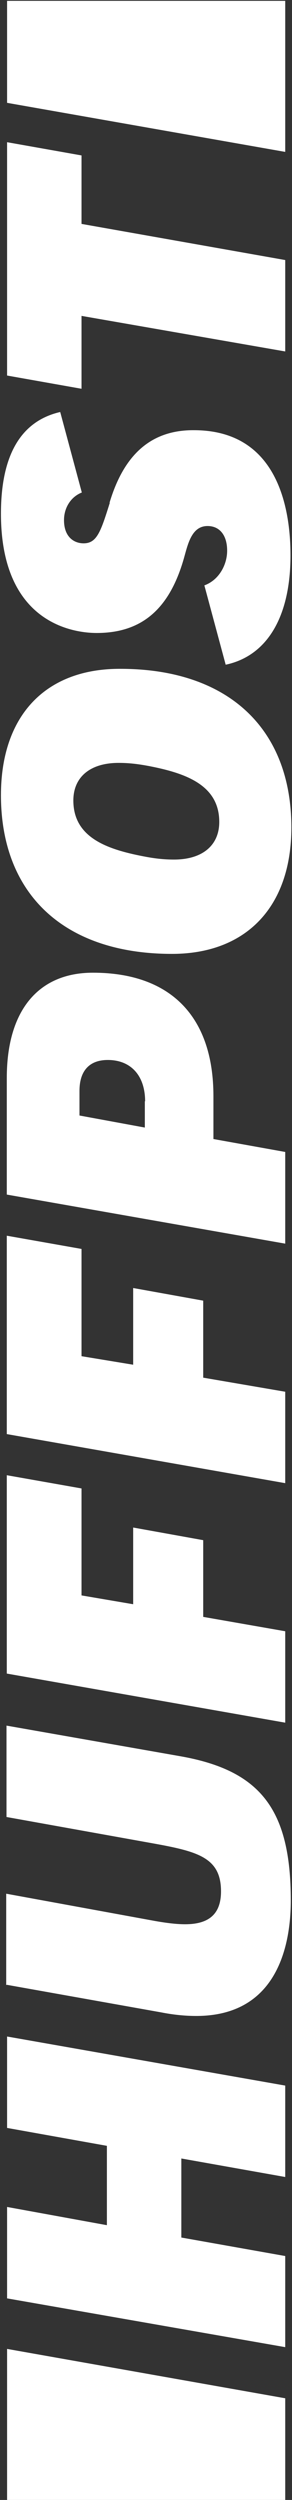 <svg width="11" height="94" xmlns="http://www.w3.org/2000/svg" xmlns:xlink="http://www.w3.org/1999/xlink" xml:space="preserve" overflow="hidden"><rect width="100%" height="100%" fill="#333333" stroke="none"/><defs><clipPath id="clip0"><rect x="311" y="333" width="11" height="94"/></clipPath></defs><g clip-path="url(#clip0)" transform="translate(-311 -333)"><path d="M12.083 10.709 15.503 10.709 17.339 0.231 13.919 0.231 13.249 3.991 10.28 3.991 10.962 0.231 7.542 0.231 5.717 10.709 9.126 10.709 9.818 6.795 12.776 6.795 12.083 10.709Z" fill="#FFFFFF" transform="matrix(-1.84679e-16 -1.005 1 -1.83697e-16 311.036 427)"/><path d="M19.274 0.22 18.24 6.047C18.152 6.498 18.108 6.938 18.108 7.356 18.108 10.445 20.813 10.918 22.429 10.918 25.827 10.918 27.3 9.785 27.828 6.74L28.971 0.209 25.552 0.209 24.573 5.684C24.266 7.4 24.046 8.29 22.77 8.29 21.935 8.29 21.539 7.85 21.539 6.938 21.539 6.586 21.594 6.157 21.693 5.629L22.682 0.198 19.263 0.198Z" fill="#FFFFFF" transform="matrix(-1.84679e-16 -1.005 1 -1.83697e-16 311.036 427)"/><path d="M47.014 10.709 50.433 10.709 50.917 8.004 52.522 8.004C55.491 8.004 57.14 6.399 57.14 3.463 57.14 1.396 55.711 0.22 53.204 0.22L48.839 0.22 47.003 10.709ZM52.335 5.42 51.346 5.42 51.797 2.958 52.72 2.958C53.468 2.958 53.875 3.331 53.875 4.024 53.875 4.893 53.292 5.431 52.324 5.431Z" fill="#FFFFFF" transform="matrix(-1.84679e-16 -1.005 1 -1.83697e-16 311.036 427)"/><path d="M63.781 0C60.065 0 57.844 2.397 57.844 6.443 57.844 9.247 59.614 10.94 62.572 10.94 66.288 10.94 68.509 8.543 68.509 4.497 68.52 1.682 66.761 -9.76536e-16 63.781 -9.76536e-16ZM62.781 8.224C61.901 8.224 61.373 7.586 61.373 6.52 61.373 6.113 61.417 5.761 61.494 5.365 61.758 3.991 62.198 2.727 63.583 2.727 64.463 2.727 64.99 3.364 64.99 4.431 64.99 4.838 64.946 5.179 64.87 5.585 64.606 6.949 64.166 8.224 62.781 8.224Z" fill="#FFFFFF" transform="matrix(-1.84679e-16 -1.005 1 -1.83697e-16 311.036 427)"/><path d="M80.383 10.709 83.803 10.709 85.155 3.035 87.717 3.035 88.212 0.231 79.482 0.231 78.987 3.035 81.714 3.035 80.383 10.709Z" fill="#FFFFFF" transform="matrix(-1.84679e-16 -1.005 1 -1.83697e-16 311.036 427)"/><path d="M74.721 4.101C73.643 3.76 73.204 3.617 73.204 3.112 73.204 2.771 73.423 2.375 74.072 2.375 74.556 2.375 74.952 2.65 75.106 3.046L78.118 2.232C77.777 0.748 76.502 0 74.314 0 70.18 0 69.85 2.771 69.85 3.606 69.85 5.322 70.763 6.377 72.731 6.916 73.248 7.059 73.852 7.213 73.852 7.784 73.852 8.235 73.511 8.521 72.929 8.521 72.401 8.521 71.829 8.213 71.631 7.663L68.663 8.466C68.993 10.027 70.455 10.907 72.753 10.907 74.501 10.907 77.437 10.434 77.437 7.268 77.448 5.684 76.557 4.64 74.721 4.09Z" fill="#FFFFFF" transform="matrix(-1.84679e-16 -1.005 1 -1.83697e-16 311.036 427)"/><path d="M3.804 10.709 5.651 0.231 0 0.231 0 10.709 3.804 10.709Z" fill="#FFFFFF" transform="matrix(-1.84679e-16 -1.005 1 -1.83697e-16 311.036 427)"/><path d="M89.685 0.231 87.849 10.709 93.5 10.709 93.5 0.231 89.685 0.231Z" fill="#FFFFFF" transform="matrix(-1.84679e-16 -1.005 1 -1.83697e-16 311.036 427)"/><path d="M30.918 0.22 29.081 10.709 32.501 10.709 33.039 7.619 35.909 7.619 36.382 4.981 33.512 4.981 33.842 3.035 37.844 3.035 38.339 0.22 30.918 0.22Z" fill="#FFFFFF" transform="matrix(-1.84679e-16 -1.005 1 -1.83697e-16 311.036 427)"/><path d="M39.878 0.22 38.042 10.709 41.462 10.709 41.989 7.619 44.87 7.619 45.343 4.981 42.473 4.981 42.792 3.035 46.805 3.035 47.3 0.22 39.878 0.22Z" fill="#FFFFFF" transform="matrix(-1.84679e-16 -1.005 1 -1.83697e-16 311.036 427)"/></g></svg>